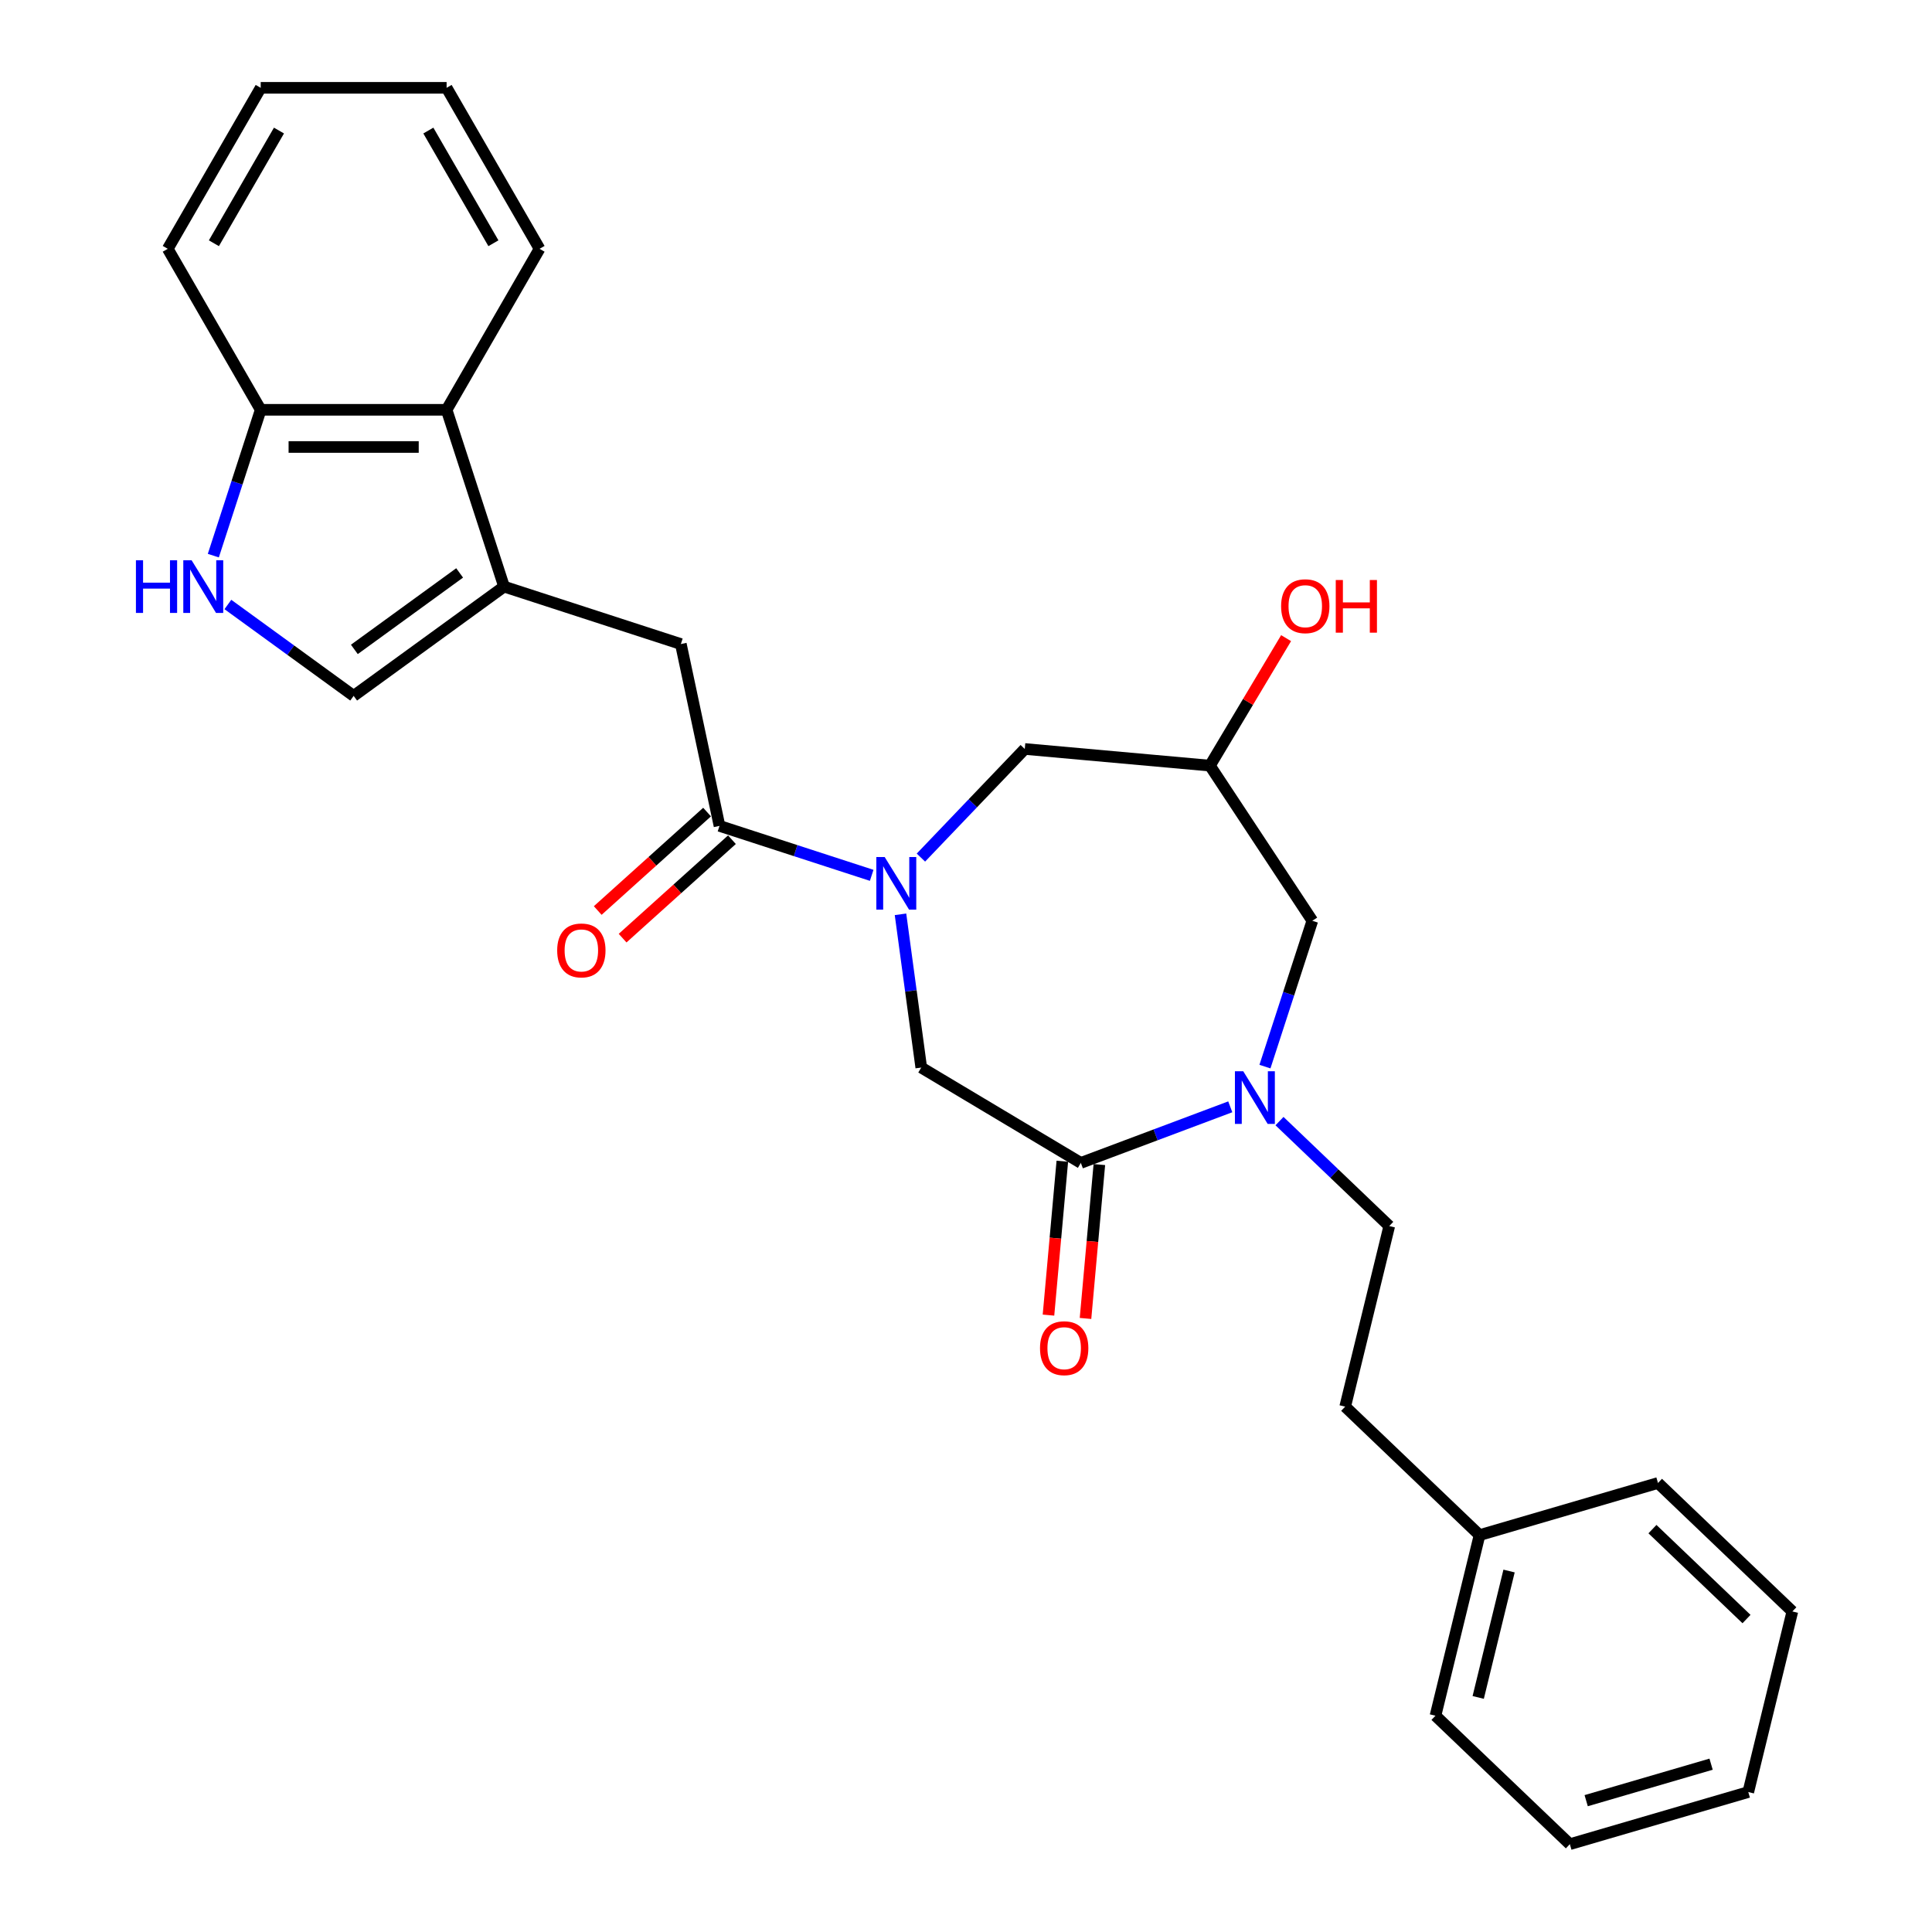 <?xml version='1.0' encoding='iso-8859-1'?>
<svg version='1.1' baseProfile='full'
              xmlns='http://www.w3.org/2000/svg'
                      xmlns:rdkit='http://www.rdkit.org/xml'
                      xmlns:xlink='http://www.w3.org/1999/xlink'
                  xml:space='preserve'
width='1000px' height='1000px' viewBox='0 0 1000 1000'>
<!-- END OF HEADER -->
<rect style='opacity:1.0;fill:#FFFFFF;stroke:none' width='1000' height='1000' x='0' y='0'> </rect>
<path class='bond-3' d='M 451.185,453.073 L 411.799,440.276' style='fill:none;fill-rule:evenodd;stroke:#0000FF;stroke-width:6px;stroke-linecap:butt;stroke-linejoin:miter;stroke-opacity:1' />
<path class='bond-3' d='M 411.799,440.276 L 372.413,427.479' style='fill:none;fill-rule:evenodd;stroke:#000000;stroke-width:6px;stroke-linecap:butt;stroke-linejoin:miter;stroke-opacity:1' />
<path class='bond-6' d='M 466.097,473.243 L 471.469,512.903' style='fill:none;fill-rule:evenodd;stroke:#0000FF;stroke-width:6px;stroke-linecap:butt;stroke-linejoin:miter;stroke-opacity:1' />
<path class='bond-6' d='M 471.469,512.903 L 476.841,552.563' style='fill:none;fill-rule:evenodd;stroke:#000000;stroke-width:6px;stroke-linecap:butt;stroke-linejoin:miter;stroke-opacity:1' />
<path class='bond-9' d='M 476.665,443.888 L 503.542,415.776' style='fill:none;fill-rule:evenodd;stroke:#0000FF;stroke-width:6px;stroke-linecap:butt;stroke-linejoin:miter;stroke-opacity:1' />
<path class='bond-9' d='M 503.542,415.776 L 530.42,387.665' style='fill:none;fill-rule:evenodd;stroke:#000000;stroke-width:6px;stroke-linecap:butt;stroke-linejoin:miter;stroke-opacity:1' />
<path class='bond-0' d='M 636.788,572.886 L 598.115,587.401' style='fill:none;fill-rule:evenodd;stroke:#0000FF;stroke-width:6px;stroke-linecap:butt;stroke-linejoin:miter;stroke-opacity:1' />
<path class='bond-0' d='M 598.115,587.401 L 559.442,601.915' style='fill:none;fill-rule:evenodd;stroke:#000000;stroke-width:6px;stroke-linecap:butt;stroke-linejoin:miter;stroke-opacity:1' />
<path class='bond-13' d='M 662.267,580.285 L 690.672,607.443' style='fill:none;fill-rule:evenodd;stroke:#0000FF;stroke-width:6px;stroke-linecap:butt;stroke-linejoin:miter;stroke-opacity:1' />
<path class='bond-13' d='M 690.672,607.443 L 719.076,634.6' style='fill:none;fill-rule:evenodd;stroke:#000000;stroke-width:6px;stroke-linecap:butt;stroke-linejoin:miter;stroke-opacity:1' />
<path class='bond-28' d='M 654.736,552.075 L 666.999,514.334' style='fill:none;fill-rule:evenodd;stroke:#0000FF;stroke-width:6px;stroke-linecap:butt;stroke-linejoin:miter;stroke-opacity:1' />
<path class='bond-28' d='M 666.999,514.334 L 679.262,476.593' style='fill:none;fill-rule:evenodd;stroke:#000000;stroke-width:6px;stroke-linecap:butt;stroke-linejoin:miter;stroke-opacity:1' />
<path class='bond-1' d='M 260.896,303.626 L 352.408,333.36' style='fill:none;fill-rule:evenodd;stroke:#000000;stroke-width:6px;stroke-linecap:butt;stroke-linejoin:miter;stroke-opacity:1' />
<path class='bond-5' d='M 260.896,303.626 L 183.051,360.184' style='fill:none;fill-rule:evenodd;stroke:#000000;stroke-width:6px;stroke-linecap:butt;stroke-linejoin:miter;stroke-opacity:1' />
<path class='bond-5' d='M 237.908,296.541 L 183.417,336.131' style='fill:none;fill-rule:evenodd;stroke:#000000;stroke-width:6px;stroke-linecap:butt;stroke-linejoin:miter;stroke-opacity:1' />
<path class='bond-8' d='M 260.896,303.626 L 231.162,212.114' style='fill:none;fill-rule:evenodd;stroke:#000000;stroke-width:6px;stroke-linecap:butt;stroke-linejoin:miter;stroke-opacity:1' />
<path class='bond-2' d='M 559.442,601.915 L 476.841,552.563' style='fill:none;fill-rule:evenodd;stroke:#000000;stroke-width:6px;stroke-linecap:butt;stroke-linejoin:miter;stroke-opacity:1' />
<path class='bond-14' d='M 549.859,601.052 L 546.274,640.877' style='fill:none;fill-rule:evenodd;stroke:#000000;stroke-width:6px;stroke-linecap:butt;stroke-linejoin:miter;stroke-opacity:1' />
<path class='bond-14' d='M 546.274,640.877 L 542.69,680.702' style='fill:none;fill-rule:evenodd;stroke:#FF0000;stroke-width:6px;stroke-linecap:butt;stroke-linejoin:miter;stroke-opacity:1' />
<path class='bond-14' d='M 569.025,602.777 L 565.441,642.602' style='fill:none;fill-rule:evenodd;stroke:#000000;stroke-width:6px;stroke-linecap:butt;stroke-linejoin:miter;stroke-opacity:1' />
<path class='bond-14' d='M 565.441,642.602 L 561.857,682.427' style='fill:none;fill-rule:evenodd;stroke:#FF0000;stroke-width:6px;stroke-linecap:butt;stroke-linejoin:miter;stroke-opacity:1' />
<path class='bond-7' d='M 372.413,427.479 L 352.408,333.36' style='fill:none;fill-rule:evenodd;stroke:#000000;stroke-width:6px;stroke-linecap:butt;stroke-linejoin:miter;stroke-opacity:1' />
<path class='bond-15' d='M 365.975,420.328 L 337.679,445.806' style='fill:none;fill-rule:evenodd;stroke:#000000;stroke-width:6px;stroke-linecap:butt;stroke-linejoin:miter;stroke-opacity:1' />
<path class='bond-15' d='M 337.679,445.806 L 309.383,471.284' style='fill:none;fill-rule:evenodd;stroke:#FF0000;stroke-width:6px;stroke-linecap:butt;stroke-linejoin:miter;stroke-opacity:1' />
<path class='bond-15' d='M 378.852,434.629 L 350.556,460.107' style='fill:none;fill-rule:evenodd;stroke:#000000;stroke-width:6px;stroke-linecap:butt;stroke-linejoin:miter;stroke-opacity:1' />
<path class='bond-15' d='M 350.556,460.107 L 322.26,485.585' style='fill:none;fill-rule:evenodd;stroke:#FF0000;stroke-width:6px;stroke-linecap:butt;stroke-linejoin:miter;stroke-opacity:1' />
<path class='bond-4' d='M 117.947,312.882 L 150.499,336.533' style='fill:none;fill-rule:evenodd;stroke:#0000FF;stroke-width:6px;stroke-linecap:butt;stroke-linejoin:miter;stroke-opacity:1' />
<path class='bond-4' d='M 150.499,336.533 L 183.051,360.184' style='fill:none;fill-rule:evenodd;stroke:#000000;stroke-width:6px;stroke-linecap:butt;stroke-linejoin:miter;stroke-opacity:1' />
<path class='bond-29' d='M 110.416,287.596 L 122.678,249.855' style='fill:none;fill-rule:evenodd;stroke:#0000FF;stroke-width:6px;stroke-linecap:butt;stroke-linejoin:miter;stroke-opacity:1' />
<path class='bond-29' d='M 122.678,249.855 L 134.941,212.114' style='fill:none;fill-rule:evenodd;stroke:#000000;stroke-width:6px;stroke-linecap:butt;stroke-linejoin:miter;stroke-opacity:1' />
<path class='bond-11' d='M 231.162,212.114 L 134.941,212.114' style='fill:none;fill-rule:evenodd;stroke:#000000;stroke-width:6px;stroke-linecap:butt;stroke-linejoin:miter;stroke-opacity:1' />
<path class='bond-11' d='M 216.729,231.359 L 149.374,231.359' style='fill:none;fill-rule:evenodd;stroke:#000000;stroke-width:6px;stroke-linecap:butt;stroke-linejoin:miter;stroke-opacity:1' />
<path class='bond-19' d='M 231.162,212.114 L 279.273,128.785' style='fill:none;fill-rule:evenodd;stroke:#000000;stroke-width:6px;stroke-linecap:butt;stroke-linejoin:miter;stroke-opacity:1' />
<path class='bond-12' d='M 530.42,387.665 L 626.254,396.29' style='fill:none;fill-rule:evenodd;stroke:#000000;stroke-width:6px;stroke-linecap:butt;stroke-linejoin:miter;stroke-opacity:1' />
<path class='bond-10' d='M 679.262,476.593 L 626.254,396.29' style='fill:none;fill-rule:evenodd;stroke:#000000;stroke-width:6px;stroke-linecap:butt;stroke-linejoin:miter;stroke-opacity:1' />
<path class='bond-20' d='M 134.941,212.114 L 86.83,128.785' style='fill:none;fill-rule:evenodd;stroke:#000000;stroke-width:6px;stroke-linecap:butt;stroke-linejoin:miter;stroke-opacity:1' />
<path class='bond-17' d='M 626.254,396.29 L 645.968,363.293' style='fill:none;fill-rule:evenodd;stroke:#000000;stroke-width:6px;stroke-linecap:butt;stroke-linejoin:miter;stroke-opacity:1' />
<path class='bond-17' d='M 645.968,363.293 L 665.683,330.297' style='fill:none;fill-rule:evenodd;stroke:#FF0000;stroke-width:6px;stroke-linecap:butt;stroke-linejoin:miter;stroke-opacity:1' />
<path class='bond-16' d='M 719.076,634.6 L 696.264,728.078' style='fill:none;fill-rule:evenodd;stroke:#000000;stroke-width:6px;stroke-linecap:butt;stroke-linejoin:miter;stroke-opacity:1' />
<path class='bond-18' d='M 696.264,728.078 L 765.812,794.573' style='fill:none;fill-rule:evenodd;stroke:#000000;stroke-width:6px;stroke-linecap:butt;stroke-linejoin:miter;stroke-opacity:1' />
<path class='bond-21' d='M 765.812,794.573 L 743,888.051' style='fill:none;fill-rule:evenodd;stroke:#000000;stroke-width:6px;stroke-linecap:butt;stroke-linejoin:miter;stroke-opacity:1' />
<path class='bond-21' d='M 781.086,813.157 L 765.117,878.591' style='fill:none;fill-rule:evenodd;stroke:#000000;stroke-width:6px;stroke-linecap:butt;stroke-linejoin:miter;stroke-opacity:1' />
<path class='bond-22' d='M 765.812,794.573 L 858.172,767.59' style='fill:none;fill-rule:evenodd;stroke:#000000;stroke-width:6px;stroke-linecap:butt;stroke-linejoin:miter;stroke-opacity:1' />
<path class='bond-23' d='M 279.273,128.785 L 231.162,45.455' style='fill:none;fill-rule:evenodd;stroke:#000000;stroke-width:6px;stroke-linecap:butt;stroke-linejoin:miter;stroke-opacity:1' />
<path class='bond-23' d='M 255.39,125.907 L 221.713,67.576' style='fill:none;fill-rule:evenodd;stroke:#000000;stroke-width:6px;stroke-linecap:butt;stroke-linejoin:miter;stroke-opacity:1' />
<path class='bond-30' d='M 86.83,128.785 L 134.941,45.455' style='fill:none;fill-rule:evenodd;stroke:#000000;stroke-width:6px;stroke-linecap:butt;stroke-linejoin:miter;stroke-opacity:1' />
<path class='bond-30' d='M 110.713,125.907 L 144.39,67.576' style='fill:none;fill-rule:evenodd;stroke:#000000;stroke-width:6px;stroke-linecap:butt;stroke-linejoin:miter;stroke-opacity:1' />
<path class='bond-26' d='M 743,888.051 L 812.548,954.545' style='fill:none;fill-rule:evenodd;stroke:#000000;stroke-width:6px;stroke-linecap:butt;stroke-linejoin:miter;stroke-opacity:1' />
<path class='bond-25' d='M 858.172,767.59 L 927.72,834.085' style='fill:none;fill-rule:evenodd;stroke:#000000;stroke-width:6px;stroke-linecap:butt;stroke-linejoin:miter;stroke-opacity:1' />
<path class='bond-25' d='M 855.305,791.474 L 903.989,838.02' style='fill:none;fill-rule:evenodd;stroke:#000000;stroke-width:6px;stroke-linecap:butt;stroke-linejoin:miter;stroke-opacity:1' />
<path class='bond-24' d='M 231.162,45.455 L 134.941,45.455' style='fill:none;fill-rule:evenodd;stroke:#000000;stroke-width:6px;stroke-linecap:butt;stroke-linejoin:miter;stroke-opacity:1' />
<path class='bond-27' d='M 927.72,834.085 L 904.908,927.562' style='fill:none;fill-rule:evenodd;stroke:#000000;stroke-width:6px;stroke-linecap:butt;stroke-linejoin:miter;stroke-opacity:1' />
<path class='bond-31' d='M 812.548,954.545 L 904.908,927.562' style='fill:none;fill-rule:evenodd;stroke:#000000;stroke-width:6px;stroke-linecap:butt;stroke-linejoin:miter;stroke-opacity:1' />
<path class='bond-31' d='M 821.005,932.026 L 885.658,913.138' style='fill:none;fill-rule:evenodd;stroke:#000000;stroke-width:6px;stroke-linecap:butt;stroke-linejoin:miter;stroke-opacity:1' />
<path  class='atom-0' d='M 457.902 443.588
L 466.831 458.021
Q 467.716 459.445, 469.14 462.024
Q 470.564 464.602, 470.641 464.756
L 470.641 443.588
L 474.259 443.588
L 474.259 470.838
L 470.526 470.838
L 460.942 455.057
Q 459.826 453.21, 458.633 451.093
Q 457.478 448.976, 457.132 448.322
L 457.132 470.838
L 453.591 470.838
L 453.591 443.588
L 457.902 443.588
' fill='#0000FF'/>
<path  class='atom-1' d='M 643.504 554.48
L 652.434 568.913
Q 653.319 570.337, 654.743 572.916
Q 656.167 575.495, 656.244 575.649
L 656.244 554.48
L 659.862 554.48
L 659.862 581.73
L 656.128 581.73
L 646.545 565.95
Q 645.429 564.102, 644.236 561.985
Q 643.081 559.869, 642.734 559.214
L 642.734 581.73
L 639.194 581.73
L 639.194 554.48
L 643.504 554.48
' fill='#0000FF'/>
<path  class='atom-5' d='M 70.356 290.001
L 74.05 290.001
L 74.05 301.586
L 87.983 301.586
L 87.983 290.001
L 91.678 290.001
L 91.678 317.251
L 87.983 317.251
L 87.983 304.665
L 74.05 304.665
L 74.05 317.251
L 70.356 317.251
L 70.356 290.001
' fill='#0000FF'/>
<path  class='atom-5' d='M 99.183 290.001
L 108.113 304.435
Q 108.998 305.859, 110.422 308.437
Q 111.846 311.016, 111.923 311.17
L 111.923 290.001
L 115.541 290.001
L 115.541 317.251
L 111.808 317.251
L 102.224 301.471
Q 101.108 299.623, 99.915 297.507
Q 98.76 295.39, 98.414 294.735
L 98.414 317.251
L 94.873 317.251
L 94.873 290.001
L 99.183 290.001
' fill='#0000FF'/>
<path  class='atom-15' d='M 538.308 697.826
Q 538.308 691.283, 541.541 687.626
Q 544.774 683.97, 550.817 683.97
Q 556.86 683.97, 560.093 687.626
Q 563.326 691.283, 563.326 697.826
Q 563.326 704.446, 560.054 708.217
Q 556.783 711.951, 550.817 711.951
Q 544.813 711.951, 541.541 708.217
Q 538.308 704.484, 538.308 697.826
M 550.817 708.872
Q 554.974 708.872, 557.206 706.101
Q 559.477 703.291, 559.477 697.826
Q 559.477 692.476, 557.206 689.781
Q 554.974 687.049, 550.817 687.049
Q 546.66 687.049, 544.389 689.743
Q 542.157 692.437, 542.157 697.826
Q 542.157 703.329, 544.389 706.101
Q 546.66 708.872, 550.817 708.872
' fill='#FF0000'/>
<path  class='atom-16' d='M 288.398 491.94
Q 288.398 485.397, 291.631 481.741
Q 294.864 478.084, 300.907 478.084
Q 306.95 478.084, 310.183 481.741
Q 313.416 485.397, 313.416 491.94
Q 313.416 498.56, 310.144 502.332
Q 306.873 506.065, 300.907 506.065
Q 294.903 506.065, 291.631 502.332
Q 288.398 498.599, 288.398 491.94
M 300.907 502.986
Q 305.064 502.986, 307.296 500.215
Q 309.567 497.406, 309.567 491.94
Q 309.567 486.59, 307.296 483.896
Q 305.064 481.163, 300.907 481.163
Q 296.75 481.163, 294.479 483.858
Q 292.247 486.552, 292.247 491.94
Q 292.247 497.444, 294.479 500.215
Q 296.75 502.986, 300.907 502.986
' fill='#FF0000'/>
<path  class='atom-18' d='M 663.097 313.766
Q 663.097 307.223, 666.33 303.566
Q 669.563 299.91, 675.605 299.91
Q 681.648 299.91, 684.881 303.566
Q 688.114 307.223, 688.114 313.766
Q 688.114 320.386, 684.843 324.158
Q 681.571 327.891, 675.605 327.891
Q 669.601 327.891, 666.33 324.158
Q 663.097 320.424, 663.097 313.766
M 675.605 324.812
Q 679.762 324.812, 681.995 322.041
Q 684.265 319.231, 684.265 313.766
Q 684.265 308.416, 681.995 305.722
Q 679.762 302.989, 675.605 302.989
Q 671.449 302.989, 669.178 305.683
Q 666.946 308.377, 666.946 313.766
Q 666.946 319.27, 669.178 322.041
Q 671.449 324.812, 675.605 324.812
' fill='#FF0000'/>
<path  class='atom-18' d='M 691.386 300.218
L 695.081 300.218
L 695.081 311.803
L 709.013 311.803
L 709.013 300.218
L 712.708 300.218
L 712.708 327.468
L 709.013 327.468
L 709.013 314.882
L 695.081 314.882
L 695.081 327.468
L 691.386 327.468
L 691.386 300.218
' fill='#FF0000'/>
</svg>

